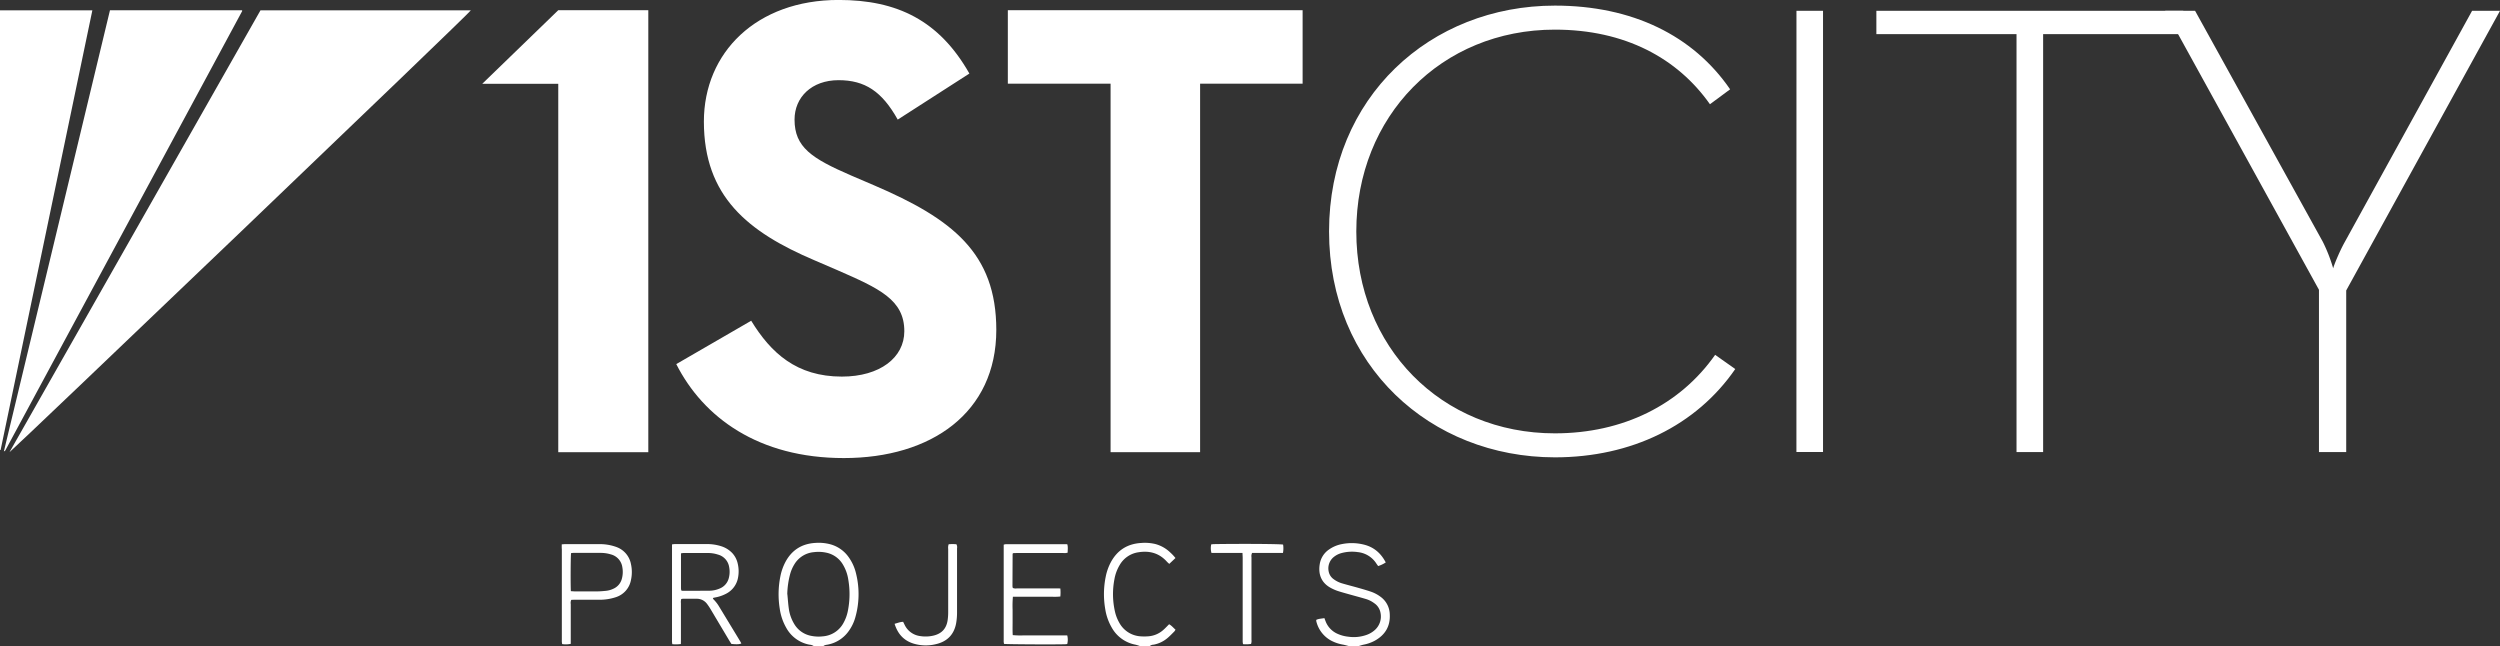 <svg xmlns="http://www.w3.org/2000/svg" viewBox="0 0 1585.28 409.7"><rect x="0" y="0" width="1585.28" height="409.7" fill="#333333" stroke="none"/><defs><style>.cls-1{fill:#fff;}</style></defs><g id="Layer_2" data-name="Layer 2"><g id="Layer_1-2" data-name="Layer 1"><path class="cls-1" d="M354,53.14H305.8L354,6.47h57.1V286.73H354Z"/><path class="cls-1" d="M428.83,230.88l47.51-27.5c12.5,20.42,28.76,35.42,57.51,35.42,24.17,0,39.59-12.09,39.59-28.76,0-20-15.84-27.09-42.51-38.76L516.34,165c-42.09-17.92-70-40.42-70-87.93,0-43.76,33.34-77.1,85.43-77.1,37.09,0,63.76,12.92,82.93,46.67L569.26,75.84c-10-17.92-20.84-25-37.51-25-17.09,0-27.92,10.84-27.92,25,0,17.5,10.84,24.59,35.84,35.42l14.59,6.25c49.59,21.26,77.51,42.92,77.51,91.69,0,52.51-41.26,81.26-96.68,81.26C480.92,290.48,445.91,264.64,428.83,230.88Z"/><path class="cls-1" d="M704.23,53.06H639.08V6.47H826V53.06H761V286.73H704.23Z"/><path class="cls-1" d="M842.77,146.74C842.77,61.57,907,3.56,986,3.56c49,0,87.64,18.93,111.09,53.08L1084.3,66.1c-20.58-29.21-53.91-47.31-98.34-47.31-72,0-125.91,54.72-125.91,128s53.9,128,125.91,128c43.2,0,79.41-18.1,101.63-49.78l12.76,9c-24.68,35.8-65.83,56-114.38,56C907,289.93,842.77,231.91,842.77,146.74Z"/><path class="cls-1" d="M1139.16,6.85H1156V286.63h-16.87Z"/><path class="cls-1" d="M1278.7,21.66h-88.87V6.85h194.61V21.66h-88.87v265H1278.7Z"/><path class="cls-1" d="M1470.49,183.78,1373,6.86h18.93l81,146.47a99.7,99.7,0,0,1,6.58,16.87c0-.83,3.71-10.29,7.41-16.87L1567.58,6.86h17.7l-97.52,177.33V286.64h-17.28V183.78Z"/><path class="cls-1" d="M516,409.68a5.4,5.4,0,0,0-2.68-.88,21.25,21.25,0,0,1-14.68-10.58A33.86,33.86,0,0,1,494.45,386a57.65,57.65,0,0,1,.39-20.5,33.27,33.27,0,0,1,3.25-9.23c4.06-7.52,10.38-11.48,18.89-12a28.83,28.83,0,0,1,9.73.92,20.94,20.94,0,0,1,11.36,8,29.29,29.29,0,0,1,4.85,10.87,54,54,0,0,1-.57,27.48,27.48,27.48,0,0,1-4.56,9.17,21.14,21.14,0,0,1-12.69,8c-1,.22-2.07.2-2.9.94Zm-16.73-32.9c.3,3,.49,6.05.91,9.05a25.35,25.35,0,0,0,3.35,9.67,15.87,15.87,0,0,0,10.31,7.59,23.6,23.6,0,0,0,7.86.43,16.23,16.23,0,0,0,13.25-8.68,25.54,25.54,0,0,0,2.63-7.17,54.08,54.08,0,0,0,.35-20,25.92,25.92,0,0,0-3.54-9.86,15.88,15.88,0,0,0-10-7.26,23.59,23.59,0,0,0-8.33-.42,16,16,0,0,0-12.21,7.51,23.88,23.88,0,0,0-2.73,6.1A53.72,53.72,0,0,0,499.22,376.78Z"/><path class="cls-1" d="M855.31,409.68c-1.23-.31-2.45-.69-3.7-.92a25.13,25.13,0,0,1-7.68-2.62,19,19,0,0,1-9.27-12.27,4.54,4.54,0,0,1,0-.8c1.59-.79,3.35-.76,5.16-1.12.25.69.46,1.27.69,1.86a14.24,14.24,0,0,0,7.71,8.13,22,22,0,0,0,6.69,1.79,24.22,24.22,0,0,0,11.81-1.19,15.74,15.74,0,0,0,4.93-2.91,11.49,11.49,0,0,0,3.74-11.07,9.31,9.31,0,0,0-4-6.08,16.91,16.91,0,0,0-5.11-2.6c-3.36-1-6.76-1.9-10.15-2.85-2.69-.76-5.39-1.48-8-2.34a28,28,0,0,1-4.16-1.83c-5.83-3.09-8.28-8.39-7.07-15.34a13.82,13.82,0,0,1,6-9.18A21,21,0,0,1,851,345a31.67,31.67,0,0,1,13.8.33c6.4,1.56,10.88,5.47,13.92,11.32a19.44,19.44,0,0,1-4.82,2.3c-.4-.57-.78-1.06-1.12-1.58A15.89,15.89,0,0,0,861,350.1a25.51,25.51,0,0,0-10.22.58,13.15,13.15,0,0,0-4.91,2.43,9.29,9.29,0,0,0-3.35,9.22,7.77,7.77,0,0,0,3.36,5.07,16.68,16.68,0,0,0,5.15,2.52c3.37,1,6.78,1.85,10.16,2.81,2.69.76,5.38,1.54,8,2.42a22.09,22.09,0,0,1,6.14,3.21,14.14,14.14,0,0,1,5.93,11c.46,7.68-2.87,13.25-9.51,16.93a24.53,24.53,0,0,1-7,2.48c-1.09.22-2.14.6-3.21.91C859.47,409.68,857.39,409.68,855.31,409.68Z"/><path class="cls-1" d="M722.83,409.68a23.67,23.67,0,0,0-2.71-.86A21.83,21.83,0,0,1,705,398a33.51,33.51,0,0,1-4.14-11.69,55.47,55.47,0,0,1,.37-21,33,33,0,0,1,3.15-8.77c4.13-7.69,10.6-11.73,19.28-12.24a28.42,28.42,0,0,1,9.05.7,21.75,21.75,0,0,1,9.29,5.26,29.22,29.22,0,0,1,3.38,3.59l-3.94,3.72c-.57-.53-1.06-.92-1.47-1.38-4.87-5.44-11-7.12-18-6A16.41,16.41,0,0,0,710,358.3a26.2,26.2,0,0,0-3.32,8.94,50,50,0,0,0,.36,20.71,25.27,25.27,0,0,0,2.7,6.9,16.5,16.5,0,0,0,13.55,8.66,32.89,32.89,0,0,0,4.55,0,16,16,0,0,0,10-4.21c1.19-1.06,2.28-2.24,3.5-3.46,1.59.84,2.66,2.23,4.07,3.45a7.55,7.55,0,0,1-.78,1.16c-1.42,1.41-2.79,2.86-4.32,4.15a19.09,19.09,0,0,1-8.77,4.19,4,4,0,0,0-2.43.85Z"/><path class="cls-1" d="M431.74,408.39a24.77,24.77,0,0,1-5.42.1c-.08-.58-.16-1-.19-1.48s0-1.12,0-1.68V348.22c0-1,0-1.9,0-3a14.53,14.53,0,0,1,1.76-.22c6.72,0,13.44,0,20.16,0a29.47,29.47,0,0,1,9.22,1.35,16.48,16.48,0,0,1,7.07,4.36,14.33,14.33,0,0,1,3.42,6.51,21.2,21.2,0,0,1,.25,9,14.24,14.24,0,0,1-7.34,10.14,24,24,0,0,1-7.22,2.5c-.39.08-.78.16-1.17.26-.06,0-.09.12-.23.32a3.09,3.09,0,0,0,.43.66,22.81,22.81,0,0,1,3.52,4.54l13.44,22.14c.24.4.44.83.66,1.26-1.35.55-2.95.62-6.32.28-.39-.63-.87-1.36-1.32-2.1q-5.89-9.88-11.78-19.78a38.39,38.39,0,0,0-2.26-3.39,8,8,0,0,0-6.58-3.37H433a6.39,6.39,0,0,0-1,.16,6.66,6.66,0,0,0-.22,2.64q0,11.52,0,23C431.8,406.47,431.76,407.33,431.74,408.39Zm.21-34a3.21,3.21,0,0,0,.76.24c5.75,0,11.5,0,17.24-.05a16.74,16.74,0,0,0,6.29-1.34,9.63,9.63,0,0,0,5.86-6.53,15.53,15.53,0,0,0,.27-7.11,9.72,9.72,0,0,0-7.1-7.93,20.14,20.14,0,0,0-6.12-1q-7.9,0-15.81,0a11.82,11.82,0,0,0-1.52.22c0,7.43,0,14.76,0,22.1A9.18,9.18,0,0,0,432,374.36Z"/><path class="cls-1" d="M672.38,373.15a26.39,26.39,0,0,1,0,5.11,35.78,35.78,0,0,1-5.13.14c-1.68,0-3.36,0-5,0h-9.84c-1.68,0-3.36,0-5,0l-5.12,0a67.19,67.19,0,0,0-.19,8.23c0,2.64,0,5.28,0,7.91s-.09,5.4.09,8.19a52.31,52.31,0,0,0,7,.18c2.32,0,4.64,0,7,0h20.56a11,11,0,0,1,0,5.45c-.33.05-.71.13-1.09.15-6.06.23-36.82.07-39-.21-.06-.39-.16-.84-.2-1.28s0-1,0-1.44V345.37a8.25,8.25,0,0,1,1.46-.3c2.16,0,4.32,0,6.48,0h29.74c.87,0,1.73,0,2.65.05.54,1.88.22,3.59.22,5.32a6.82,6.82,0,0,1-2.75.24H644.92c-.86,0-1.73.05-2.42.07-.22.2-.29.24-.33.31a.46.46,0,0,0-.06.23l-.09,19.9a9.39,9.39,0,0,0,.07,1.19,2.07,2.07,0,0,0,.21.47,4.61,4.61,0,0,0,2.55.26q12.35,0,24.7,0C670.41,373.09,671.27,373.13,672.38,373.15Z"/><path class="cls-1" d="M356.21,345.18c.94-.06,1.57-.14,2.2-.14,7.12,0,14.23,0,21.35,0a31.09,31.09,0,0,1,9.24,1.21c.61.19,1.23.37,1.82.6a14.3,14.3,0,0,1,9.27,10.79,23.54,23.54,0,0,1,0,10.23,14.1,14.1,0,0,1-9.54,10.8,32.26,32.26,0,0,1-10.85,1.63c-5,.05-10.07,0-15.11,0-.79,0-1.57.05-2.35.08a4.75,4.75,0,0,0-.32,2.67c0,7.52,0,15,0,22.55,0,.87,0,1.74,0,2.67a15.31,15.31,0,0,1-5.44.15c-.08-.51-.18-.95-.21-1.4s0-1.12,0-1.68V348.29C356.17,347.31,356.2,346.36,356.21,345.18ZM362,374.89c.9,0,1.69.11,2.47.12,4.72,0,9.44,0,14.15,0,1.91,0,3.83-.18,5.74-.37a14.29,14.29,0,0,0,4.59-1.32,9.48,9.48,0,0,0,5.39-6.38,16.18,16.18,0,0,0,.31-7.13,9.82,9.82,0,0,0-7.36-8.28,21.56,21.56,0,0,0-6.38-.93H363.44c-.45,0-.91.1-1.32.14C361.82,352.73,361.75,371.88,362,374.89Z"/><path class="cls-1" d="M787.88,350.62H768.21a11,11,0,0,1-.15-5.43c.58-.05,1.2-.15,1.82-.16,17.4-.27,41.67-.12,43.75.3a15.43,15.43,0,0,1-.09,5.28c-6.58.05-13.12,0-19.57,0a4.64,4.64,0,0,0-.39,2.75q0,16.32,0,32.64c0,6.56,0,13.12,0,19.68a5.93,5.93,0,0,1-.27,2.65,21.42,21.42,0,0,1-5.08.14A12.47,12.47,0,0,1,788,407c0-.72,0-1.44,0-2.16V353.76C788,352.82,787.91,351.88,787.88,350.62Z"/><path class="cls-1" d="M567.27,395.56c2-.52,3.57-1.22,5.43-1.25l.85,1.73a12.7,12.7,0,0,0,10,7.31,21.9,21.9,0,0,0,8.34-.3c5.19-1.22,8.19-4.39,9-9.66a35.46,35.46,0,0,0,.37-5.25c0-13.35,0-26.7,0-40.06a6.64,6.64,0,0,1,.29-2.95,24,24,0,0,1,4.94,0,4,4,0,0,1,.38,2.61c0,6.88,0,13.75,0,20.63,0,6.72,0,13.43,0,20.15a38.1,38.1,0,0,1-.57,6.67c-1.34,7.32-5.8,11.7-13,13.32a26.82,26.82,0,0,1-13.75-.32C573.21,406.32,569.3,402.07,567.27,395.56Z"/><path class="cls-1" d="M165.18,6.54h133.4C298,8.27,8.74,284.87,6,286.76Z"/><path class="cls-1" d="M69.73,6.52h83.7a1.78,1.78,0,0,1,.14.27c0,.08.06.18,0,.23Q78.51,146.3,3.41,285.55a1.23,1.23,0,0,1-.94.64Q36.09,146.45,69.73,6.52Z"/><path class="cls-1" d="M0,6.57H58.56Q29.44,146.13.38,285.38L0,285.33Z"/></g></g></svg>